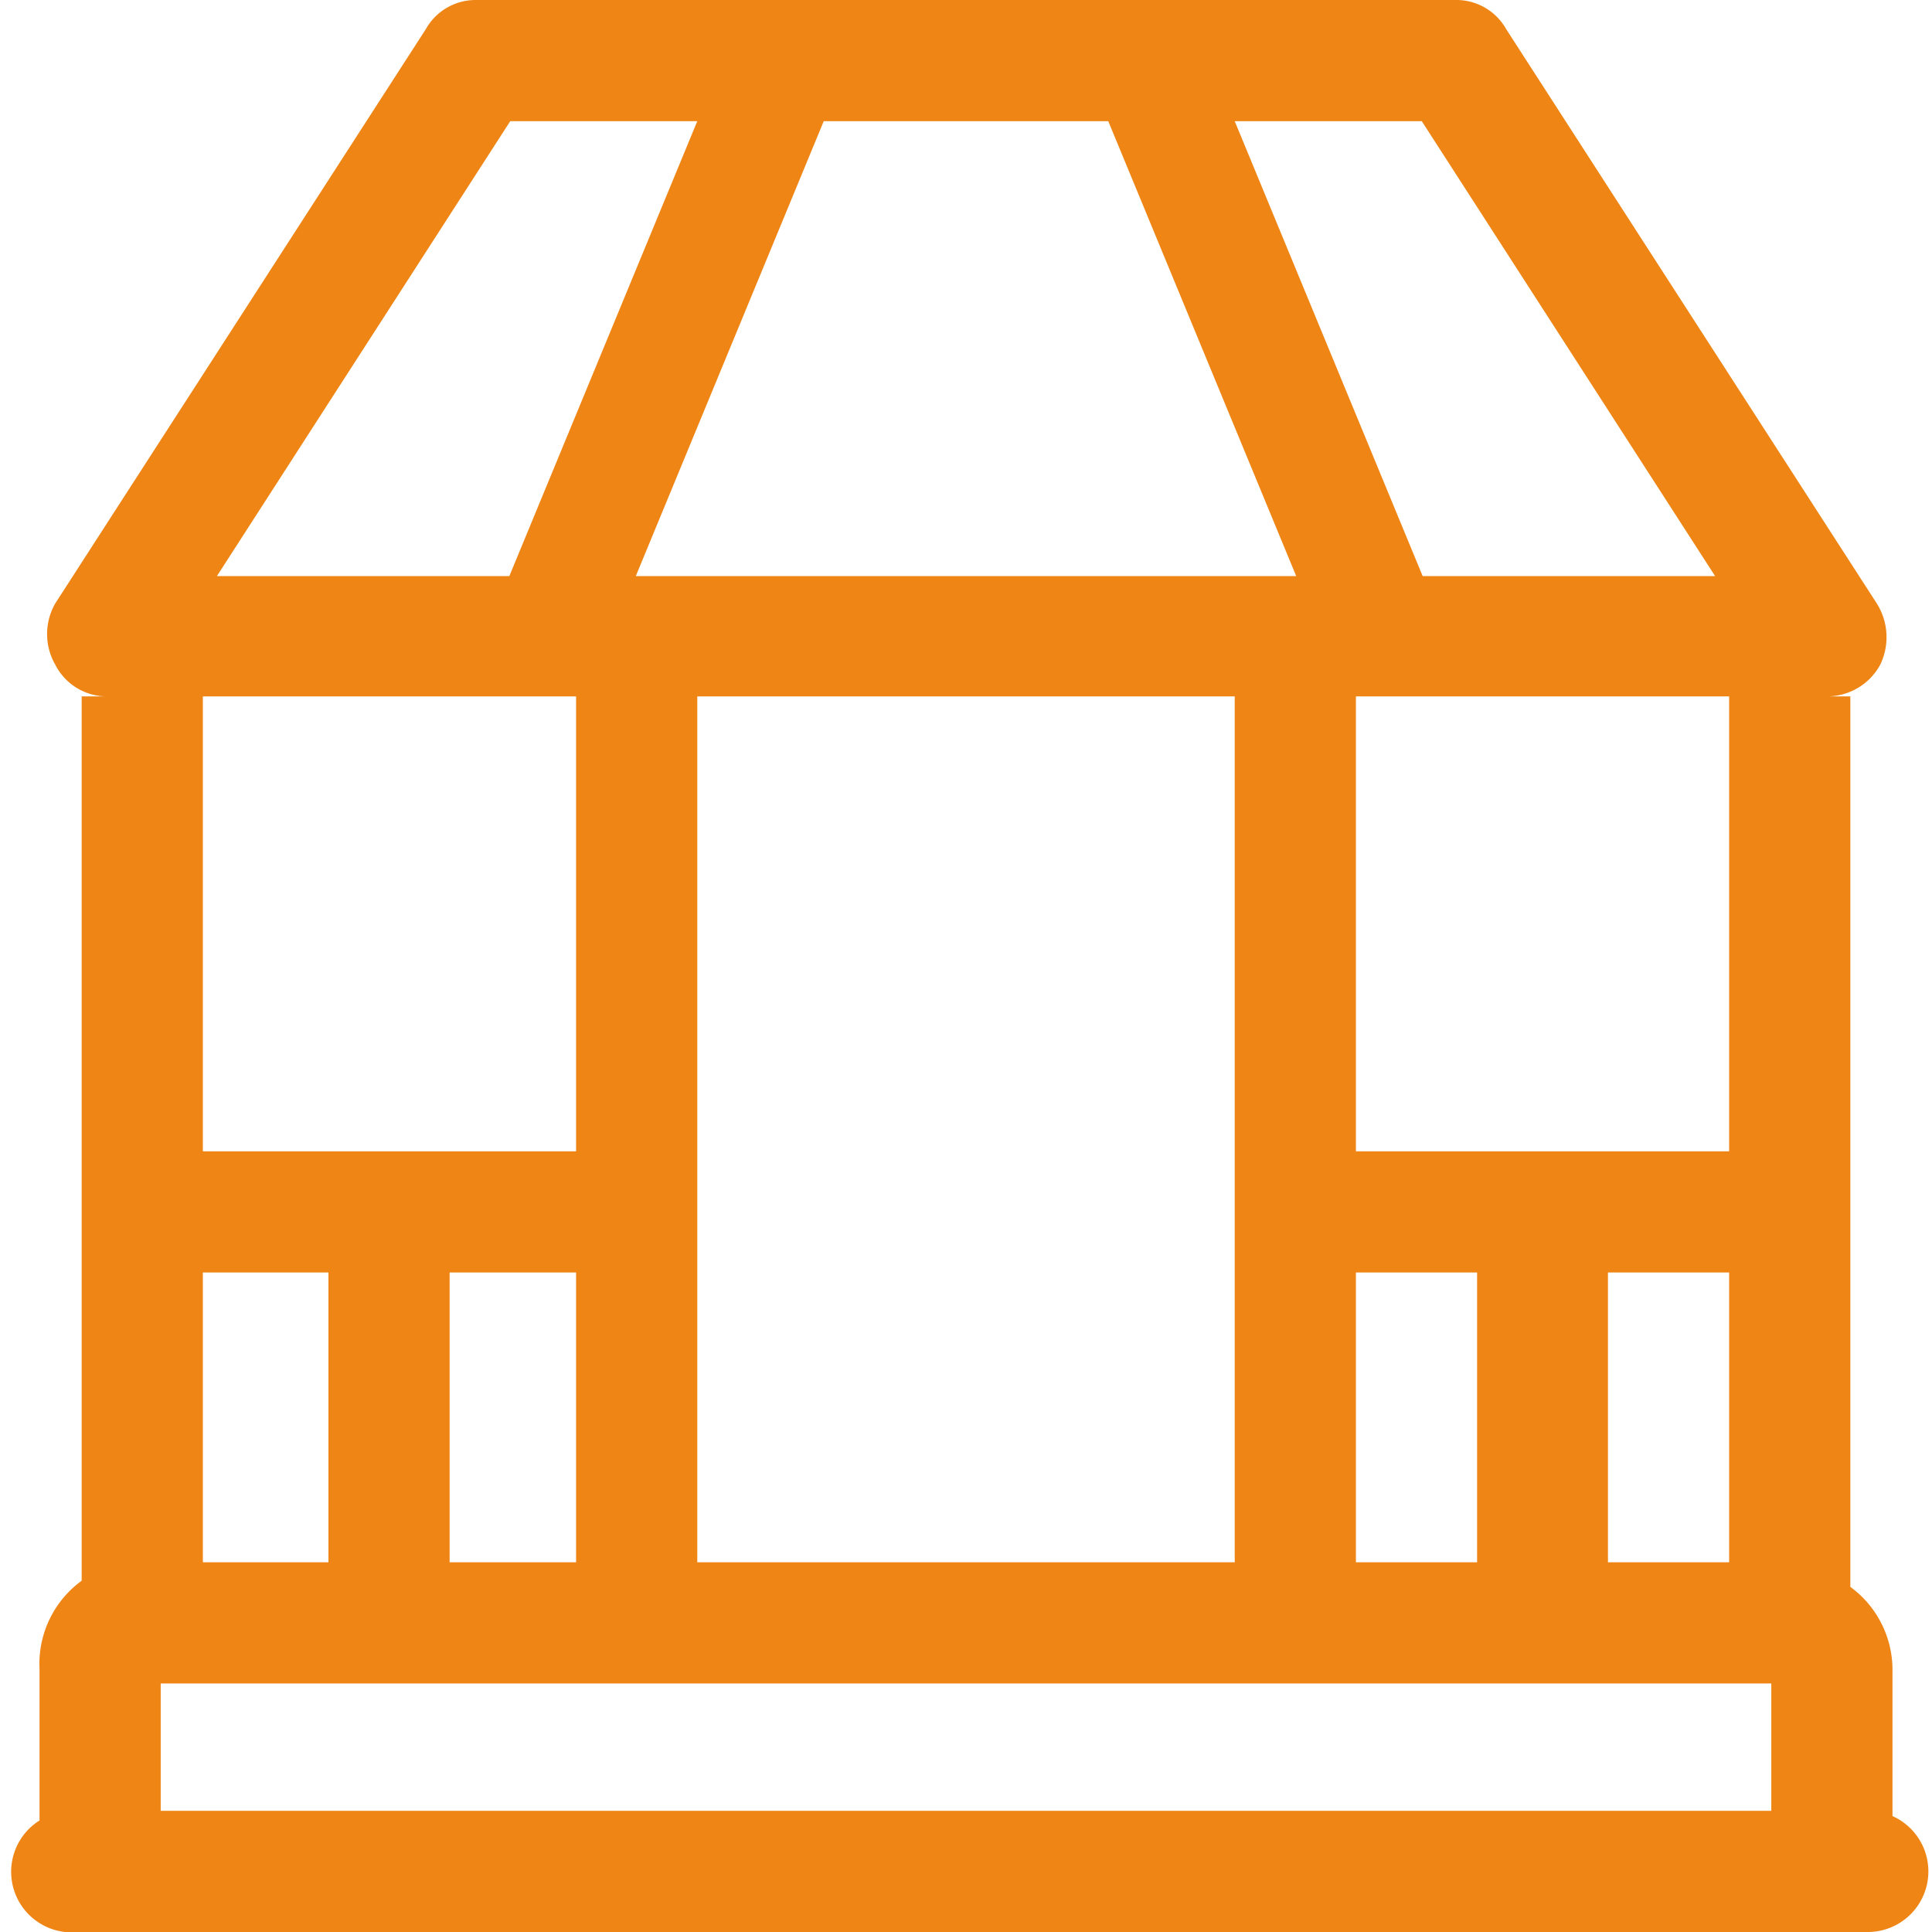 <?xml version="1.0" encoding="UTF-8"?> <svg xmlns="http://www.w3.org/2000/svg" xmlns:xlink="http://www.w3.org/1999/xlink" id="Guide" viewBox="0 0 22 22"><defs><style>.cls-1,.cls-2{fill:none;}.cls-2{clip-rule:evenodd;}.cls-3{clip-path:url(#clip-path);}.cls-4{clip-path:url(#clip-path-2);}.cls-5{clip-path:url(#clip-path-3);}.cls-6{clip-path:url(#clip-path-4);}.cls-7{clip-path:url(#clip-path-5);}.cls-8{clip-path:url(#clip-path-6);}.cls-9{clip-path:url(#clip-path-7);}.cls-10{clip-path:url(#clip-path-8);}.cls-11{isolation:isolate;}.cls-12{clip-path:url(#clip-path-9);}.cls-13{clip-path:url(#clip-path-10);}.cls-14{clip-path:url(#clip-path-11);}.cls-15{fill:#ef8513;}.cls-16{clip-path:url(#clip-path-12);}.cls-17{clip-path:url(#clip-path-13);}.cls-18{clip-path:url(#clip-path-14);}.cls-19{fill:#ef8514;}</style><clipPath id="clip-path"><rect class="cls-1" x="-135" y="-53.29" width="22" height="20.58"></rect></clipPath><clipPath id="clip-path-2"><rect class="cls-1" x="-54" y="-52.56" width="22" height="19.12"></rect></clipPath><clipPath id="clip-path-3"><rect class="cls-1" x="-26.42" y="-54" width="20.84" height="22"></rect></clipPath><clipPath id="clip-path-4"><rect class="cls-1" y="-53.35" width="22" height="20.71"></rect></clipPath><clipPath id="clip-path-5"><rect class="cls-1" x="-54" y="-26.29" width="22" height="20.59"></rect></clipPath><clipPath id="clip-path-6"><path class="cls-2" d="M-46.64-14.85a1.68,1.68,0,0,0-1.19.51,1.68,1.68,0,0,0-.51,1.19A1.7,1.7,0,0,0-47.83-12a1.68,1.68,0,0,0,1.19.51A1.68,1.68,0,0,0-45.45-12a1.7,1.7,0,0,0,.51-1.19,1.68,1.68,0,0,0-.51-1.19,1.68,1.68,0,0,0-1.19-.51m.38,2.12a.59.59,0,0,1-.38.16.64.64,0,0,1-.39-.16.58.58,0,0,1,0-.81.64.64,0,0,1,.39-.16.59.59,0,0,1,.38.16.56.56,0,0,1,0,.81"></path></clipPath><clipPath id="clip-path-7"><rect class="cls-1" x="-27" y="-7.06" width="22" height="2.06"></rect></clipPath><clipPath id="clip-path-8"><rect class="cls-1" x="-567.45" y="-384.37" width="917.55" height="901.11"></rect></clipPath><clipPath id="clip-path-9"><rect class="cls-1" x="-28.1" y="-7.27" width="24.12" height="3.29"></rect></clipPath><clipPath id="clip-path-10"><path class="cls-2" d="M-5.23-6.93a.61.61,0,0,0-.86.1,1.61,1.61,0,0,1-1.25.61A1.63,1.63,0,0,1-8.6-6.83a.58.58,0,0,0-.47-.23.59.59,0,0,0-.48.23,1.63,1.63,0,0,1-1.26.61,1.61,1.61,0,0,1-1.25-.61.6.6,0,0,0-.48-.23.62.62,0,0,0-.48.23,1.6,1.6,0,0,1-1.25.61,1.61,1.61,0,0,1-1.25-.61A.6.6,0,0,0-16-7.06a.6.6,0,0,0-.48.23,1.61,1.61,0,0,1-1.25.61A1.6,1.6,0,0,1-19-6.83a.62.62,0,0,0-.48-.23.59.59,0,0,0-.48.23,1.63,1.63,0,0,1-1.25.61,1.63,1.63,0,0,1-1.26-.61.59.59,0,0,0-.48-.23.57.57,0,0,0-.47.23,1.63,1.63,0,0,1-1.26.61,1.61,1.61,0,0,1-1.25-.61.61.61,0,0,0-.41-.23.61.61,0,0,0-.45.13.62.62,0,0,0-.1.86A2.82,2.82,0,0,0-24.66-5a2.75,2.75,0,0,0,1.73-.6,2.8,2.8,0,0,0,1.74.6,2.8,2.8,0,0,0,1.73-.6,2.75,2.75,0,0,0,1.73.6A2.78,2.78,0,0,0-16-5.6a2.78,2.78,0,0,0,1.73.6,2.75,2.75,0,0,0,1.73-.6,2.8,2.8,0,0,0,1.73.6,2.8,2.8,0,0,0,1.74-.6A2.75,2.75,0,0,0-7.34-5,2.82,2.82,0,0,0-5.13-6.07a.62.62,0,0,0-.1-.86"></path></clipPath><clipPath id="clip-path-11"><rect class="cls-1" x="-27" y="-7.27" width="23.02" height="3.29"></rect></clipPath><clipPath id="clip-path-12"><path class="cls-2" d="M-5.23-10.39a.62.62,0,0,0-.86.1h0a1.58,1.58,0,0,1-1.25.61,1.6,1.6,0,0,1-1.26-.61.58.58,0,0,0-.47-.23.59.59,0,0,0-.48.23,1.6,1.6,0,0,1-1.26.61,1.58,1.58,0,0,1-1.25-.61.59.59,0,0,0-.48-.23.62.62,0,0,0-.48.23,1.57,1.57,0,0,1-1.25.61,1.58,1.58,0,0,1-1.25-.61.6.6,0,0,0-.48-.23.6.6,0,0,0-.48.23,1.58,1.58,0,0,1-1.25.61A1.57,1.57,0,0,1-19-10.29a.62.62,0,0,0-.48-.23.59.59,0,0,0-.48.23,1.6,1.6,0,0,1-1.25.61,1.6,1.6,0,0,1-1.26-.61.61.61,0,0,0-.48-.22h0a.59.59,0,0,0-.47.22,1.6,1.6,0,0,1-1.26.61,1.58,1.58,0,0,1-1.25-.61.62.62,0,0,0-.86-.1.62.62,0,0,0-.1.86,2.82,2.82,0,0,0,2.21,1.07A2.81,2.81,0,0,0-22.93-9a2.86,2.86,0,0,0,1.74.59A2.85,2.85,0,0,0-19.46-9a2.81,2.81,0,0,0,1.73.59A2.83,2.83,0,0,0-16-9a2.83,2.83,0,0,0,1.73.59A2.81,2.81,0,0,0-12.54-9a2.85,2.85,0,0,0,1.73.59A2.86,2.86,0,0,0-9.07-9a2.81,2.81,0,0,0,1.73.59A2.82,2.82,0,0,0-5.13-9.53a.62.62,0,0,0-.1-.86"></path></clipPath><clipPath id="clip-path-13"><rect class="cls-1" x="-27" y="-13.98" width="22" height="2.06"></rect></clipPath><clipPath id="clip-path-14"><path class="cls-2" d="M-22.56-16.12a3.28,3.28,0,0,0,3.24-2.7h6.64a3.3,3.3,0,0,0,3.24,2.7,3.3,3.3,0,0,0,3.29-3.29,3.23,3.23,0,0,0-.8-2.15,3.22,3.22,0,0,0,.8-2.15A3.3,3.3,0,0,0-9.44-27a3.32,3.32,0,0,0-3.24,2.68h-6.64A3.33,3.33,0,0,0-22.56-27a3.3,3.3,0,0,0-3.29,3.29,3.22,3.22,0,0,0,.8,2.15,3.23,3.23,0,0,0-.8,2.15,3.3,3.3,0,0,0,3.29,3.29m2.68-7h7.76a.61.61,0,0,0,.61-.61,2.07,2.07,0,0,1,2.07-2.07,2.07,2.07,0,0,1,2.06,2.07A2.06,2.06,0,0,1-8.21-22a.61.61,0,0,0-.25.49.6.6,0,0,0,.25.49,2.06,2.06,0,0,1,.83,1.66,2.07,2.07,0,0,1-2.06,2.07,2.07,2.07,0,0,1-2.07-2.09.61.61,0,0,0-.61-.61h-7.76a.63.63,0,0,0-.61.63,2.07,2.07,0,0,1-2.07,2.07,2.07,2.07,0,0,1-2.07-2.07,2.07,2.07,0,0,1,.84-1.66.63.63,0,0,0,.25-.49.64.64,0,0,0-.25-.49h0a2.07,2.07,0,0,1-.84-1.66,2.07,2.07,0,0,1,2.07-2.07,2.07,2.07,0,0,1,2.07,2.07.61.61,0,0,0,.61.61"></path></clipPath></defs><g class="cls-9"><g class="cls-10"><g class="cls-11"><g class="cls-12"><g class="cls-13"><g class="cls-14"><rect class="cls-15" x="-32.48" y="-12.54" width="32.96" height="13.03"></rect></g></g></g></g></g></g><path class="cls-19" d="M21.37,6.87,17.15.33A.65.65,0,0,0,16.58,0H5.42a.65.65,0,0,0-.57.33L.63,6.87a.7.7,0,0,0,0,.7.66.66,0,0,0,.6.36H.93V18A1.17,1.17,0,0,0,.45,19v1.73A.69.69,0,0,0,.74,22H21.26a.69.69,0,0,0,.29-1.32V19a1.17,1.17,0,0,0-.48-.93V7.93H20.8a.69.69,0,0,0,.61-.36A.72.72,0,0,0,21.37,6.87ZM12.62,1.38l2.14,5.18H7.24L9.38,1.38Zm1.44,6.55v9.86H7.94V7.93ZM5.81,1.38H7.94L5.8,6.56H2.47ZM2.31,13.11V7.93H6.56v5.18Zm4.25,1.38v3.3H5.12v-3.3Zm-2.82,0v3.3H2.31v-3.3Zm16.43,6.13H1.83V19.17H20.17Zm-4.73-7.51V7.93h4.25v5.18Zm4.25,1.38v3.3H18.31v-3.3Zm-2.87,0v3.3H15.44v-3.3ZM16.2,6.56,14.06,1.38h2.13l3.34,5.18Z"></path></svg> 